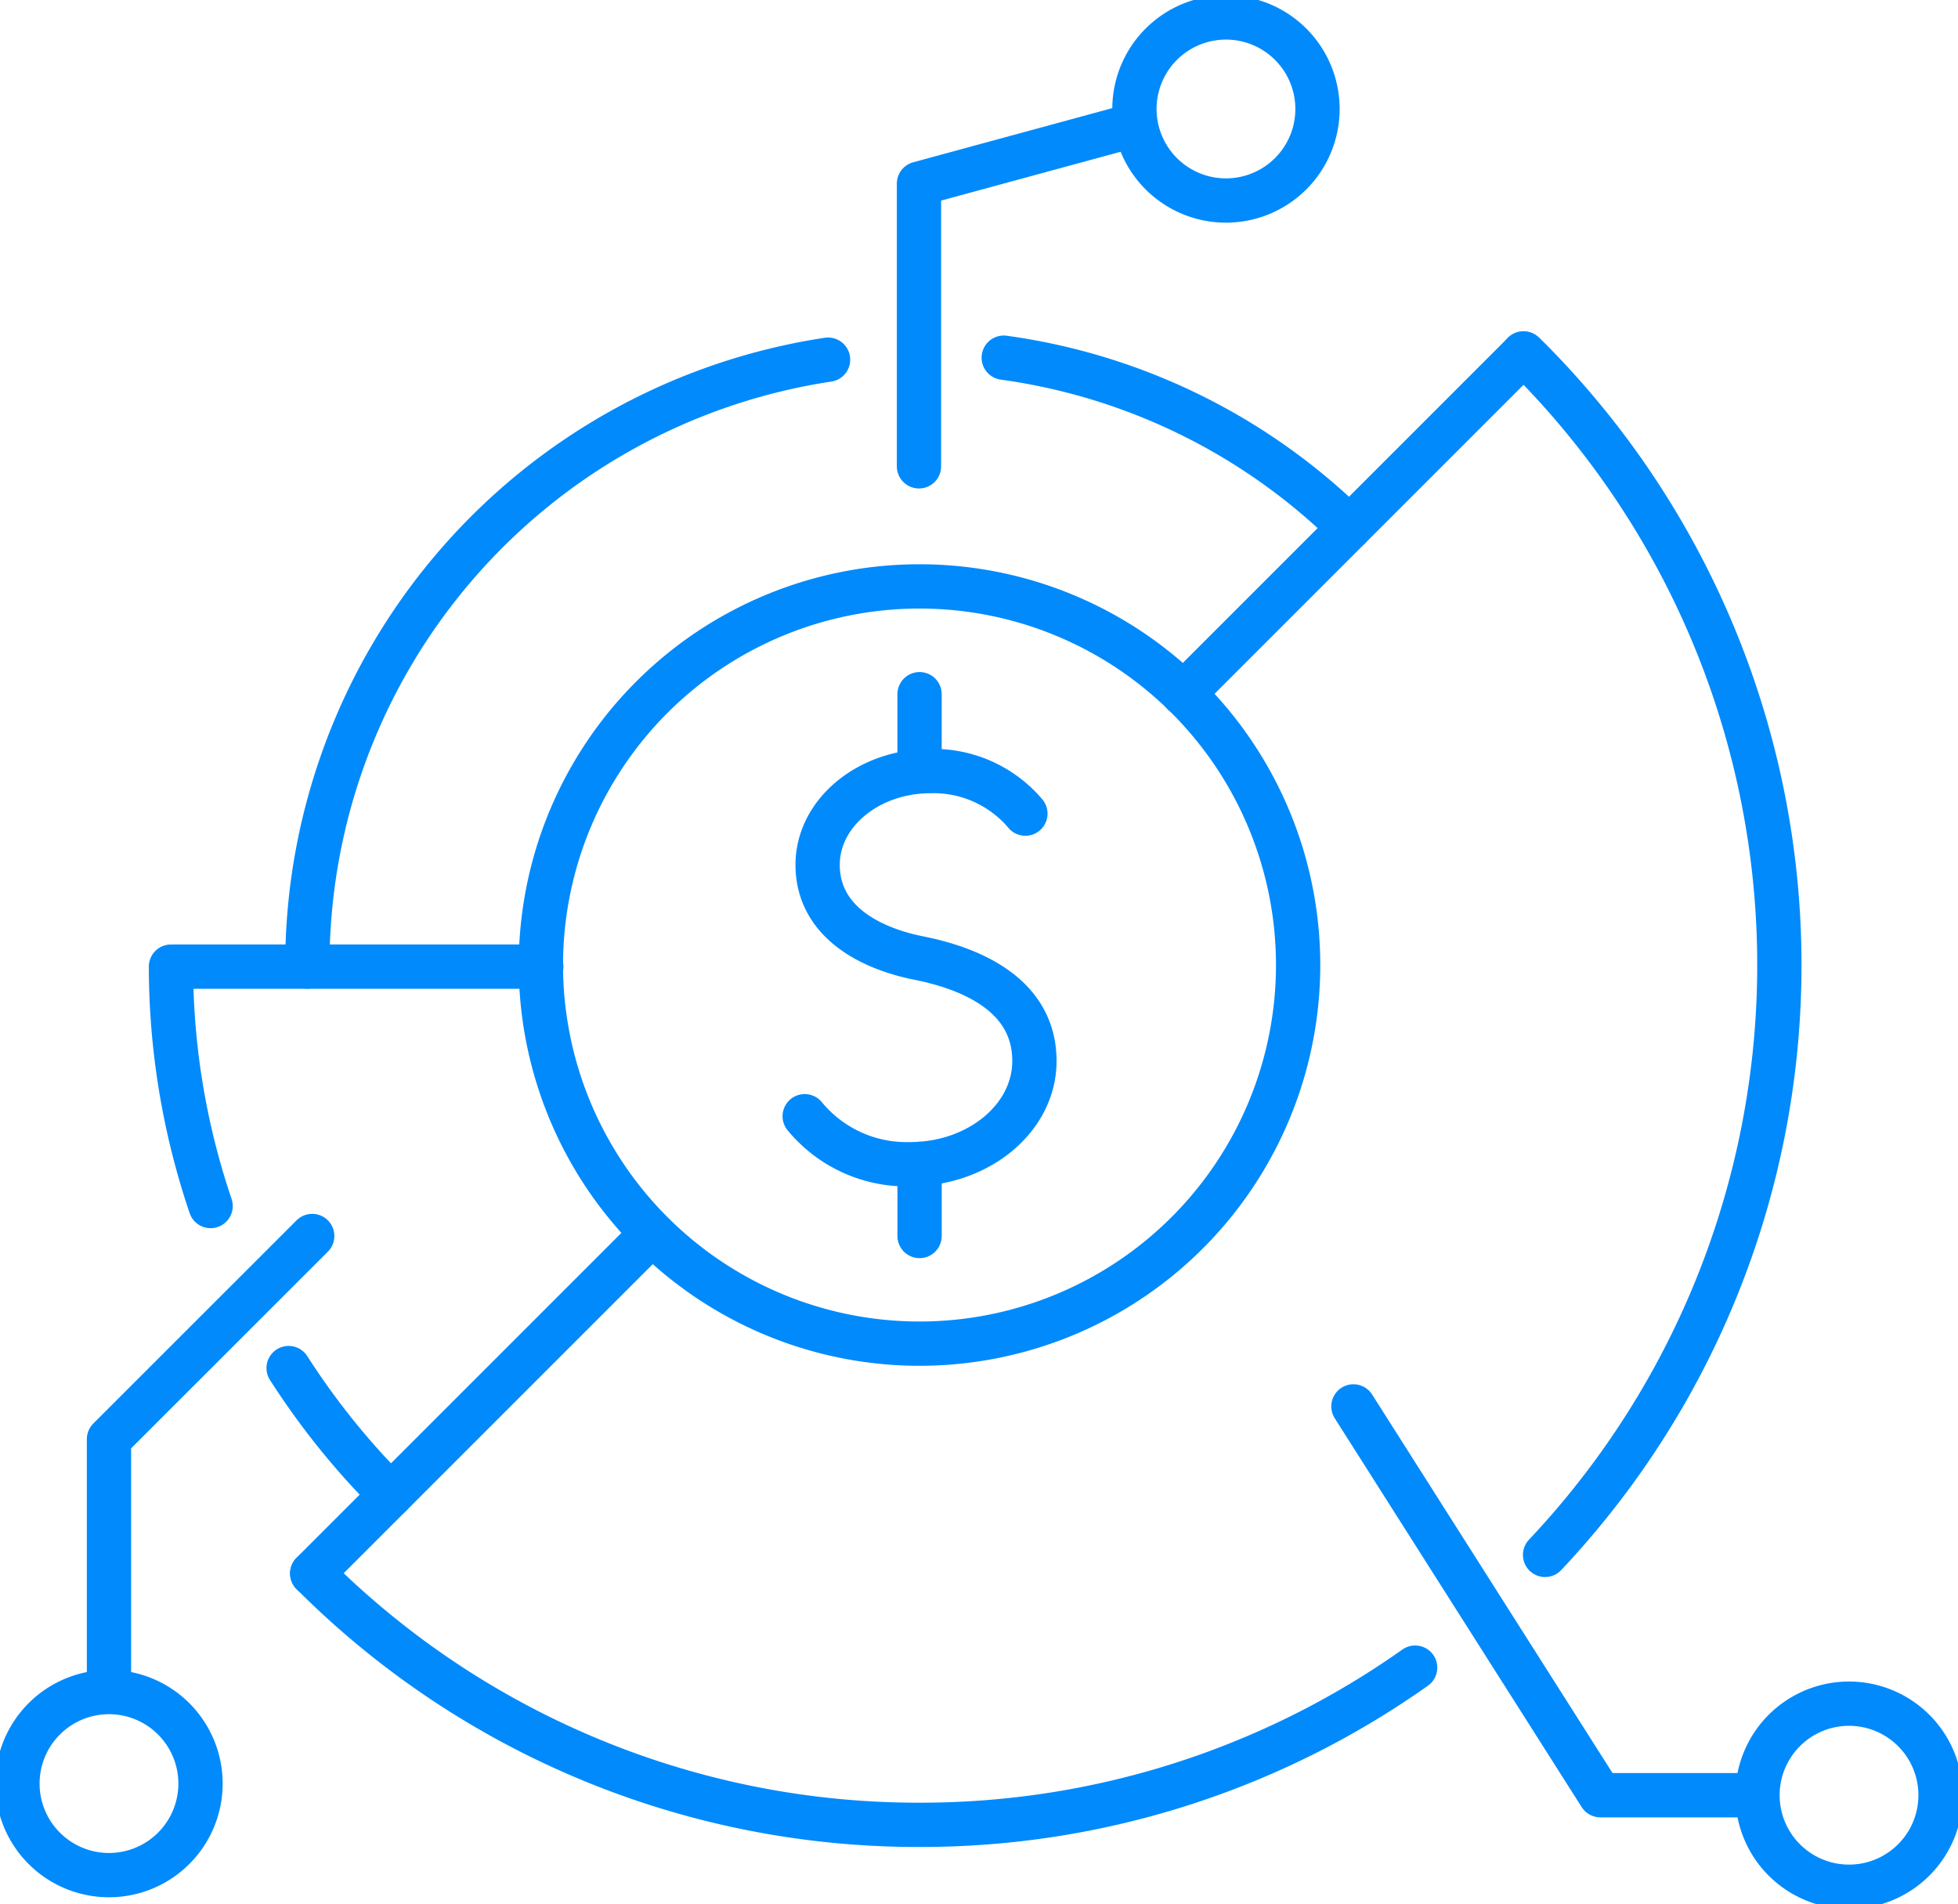 <svg id="Increased_Conversion_Rates" data-name="Increased Conversion Rates" xmlns="http://www.w3.org/2000/svg" xmlns:xlink="http://www.w3.org/1999/xlink" width="88.432" height="86" viewBox="0 0 88.432 86">
  <defs>
    <clipPath id="clip-path">
      <rect id="Rectangle_777" data-name="Rectangle 777" width="88.432" height="86" fill="none" stroke="#008AFC" stroke-width="2"/>
    </clipPath>
  </defs>
  <g id="Group_1071" data-name="Group 1071" clip-path="url(#clip-path)">
    <path id="Path_1931" data-name="Path 1931" d="M103.932,92.7a17.1,17.1,0,1,1-17.1-17.1A17.1,17.1,0,0,1,103.932,92.7Z" transform="translate(-45.303 -49.116)" fill="none" stroke="#008AFC" stroke-linecap="round" stroke-linejoin="round" stroke-width="2"/>
    <path id="Path_1932" data-name="Path 1932" d="M129.389,46.1A27.622,27.622,0,0,1,145,53.779" transform="translate(-84.055 -29.946)" fill="none" stroke="#008AFC" stroke-linecap="round" stroke-linejoin="round" stroke-width="2"/>
    <path id="Path_1933" data-name="Path 1933" d="M23.83,135.412A33.753,33.753,0,0,1,22.04,124.6" transform="translate(-14.318 -80.944)" fill="none" stroke="#008AFC" stroke-linecap="round" stroke-linejoin="round" stroke-width="2"/>
    <path id="Path_1934" data-name="Path 1934" d="M41.819,182.074a33.95,33.95,0,0,1-4.613-5.726" transform="translate(-24.17 -114.561)" fill="none" stroke="#008AFC" stroke-linecap="round" stroke-linejoin="round" stroke-width="2"/>
    <path id="Path_1935" data-name="Path 1935" d="M39.621,73.259v-.071A27.655,27.655,0,0,1,63.138,45.847m26.515,59.072a38.656,38.656,0,0,1-22.386,7.1h-.025a38.645,38.645,0,0,1-27.4-11.352m54.706-55.1c.067.06.133.126.2.189a38.818,38.818,0,0,1,.774,54.071" transform="translate(-25.739 -29.603)" fill="none" stroke="#008AFC" stroke-linecap="round" stroke-linejoin="round" stroke-width="2"/>
    <line id="Line_472" data-name="Line 472" y1="15.086" x2="15.086" transform="translate(14.1 55.975)" fill="none" stroke="#008AFC" stroke-linecap="round" stroke-linejoin="round" stroke-width="2"/>
    <line id="Line_473" data-name="Line 473" x2="16.584" transform="translate(7.864 43.656)" fill="none" stroke="#008AFC" stroke-linecap="round" stroke-linejoin="round" stroke-width="2"/>
    <path id="Path_1936" data-name="Path 1936" d="M103.73,114.982a5.963,5.963,0,0,0,4.752,2.169c3.106,0,5.623-2.087,5.623-4.662,0-2.938-2.769-4.161-5.215-4.648-2.187-.434-4.576-1.638-4.576-4.213,0-2.338,2.286-4.233,5.106-4.233a5.429,5.429,0,0,1,4.277,1.921" transform="translate(-67.386 -64.57)" fill="none" stroke="#008AFC" stroke-linecap="round" stroke-linejoin="round" stroke-width="2"/>
    <line id="Line_474" data-name="Line 474" y1="3.257" transform="translate(41.532 52.565)" fill="none" stroke="#008AFC" stroke-linecap="round" stroke-linejoin="round" stroke-width="2"/>
    <line id="Line_475" data-name="Line 475" y2="3.439" transform="translate(41.531 31.352)" fill="none" stroke="#008AFC" stroke-linecap="round" stroke-linejoin="round" stroke-width="2"/>
    <line id="Line_476" data-name="Line 476" y1="15.364" x2="15.364" transform="translate(53.444 15.967)" fill="none" stroke="#008AFC" stroke-linecap="round" stroke-linejoin="round" stroke-width="2"/>
    <path id="Path_1937" data-name="Path 1937" d="M174.464,181.29l11.152,17.56h6.8" transform="translate(-113.337 -117.772)" fill="none" stroke="#008AFC" stroke-linecap="round" stroke-linejoin="round" stroke-width="2"/>
    <path id="Path_1938" data-name="Path 1938" d="M234.819,223.743a4.134,4.134,0,1,1-4.134-4.134A4.134,4.134,0,0,1,234.819,223.743Z" transform="translate(-147.175 -142.665)" fill="none" stroke="#008AFC" stroke-linecap="round" stroke-linejoin="round" stroke-width="2"/>
    <path id="Path_1939" data-name="Path 1939" d="M10.518,222.246a4.134,4.134,0,1,1-4.134-4.134A4.134,4.134,0,0,1,10.518,222.246Z" transform="translate(-1.462 -141.693)" fill="none" stroke="#008AFC" stroke-linecap="round" stroke-linejoin="round" stroke-width="2"/>
    <path id="Path_1940" data-name="Path 1940" d="M154.5,6.384a4.134,4.134,0,1,1-4.134-4.134A4.134,4.134,0,0,1,154.5,6.384Z" transform="translate(-94.996 -1.462)" fill="none" stroke="#008AFC" stroke-linecap="round" stroke-linejoin="round" stroke-width="2"/>
    <path id="Path_1941" data-name="Path 1941" d="M118.462,31.534V18.767l9.729-2.646" transform="translate(-76.957 -10.473)" fill="none" stroke="#008AFC" stroke-linecap="round" stroke-linejoin="round" stroke-width="2"/>
    <path id="Path_1942" data-name="Path 1942" d="M23.228,159.324,14.049,168.5v11.074" transform="translate(-9.127 -103.502)" fill="none" stroke="#008AFC" stroke-linecap="round" stroke-linejoin="round" stroke-width="2"/>
  </g>
</svg>
